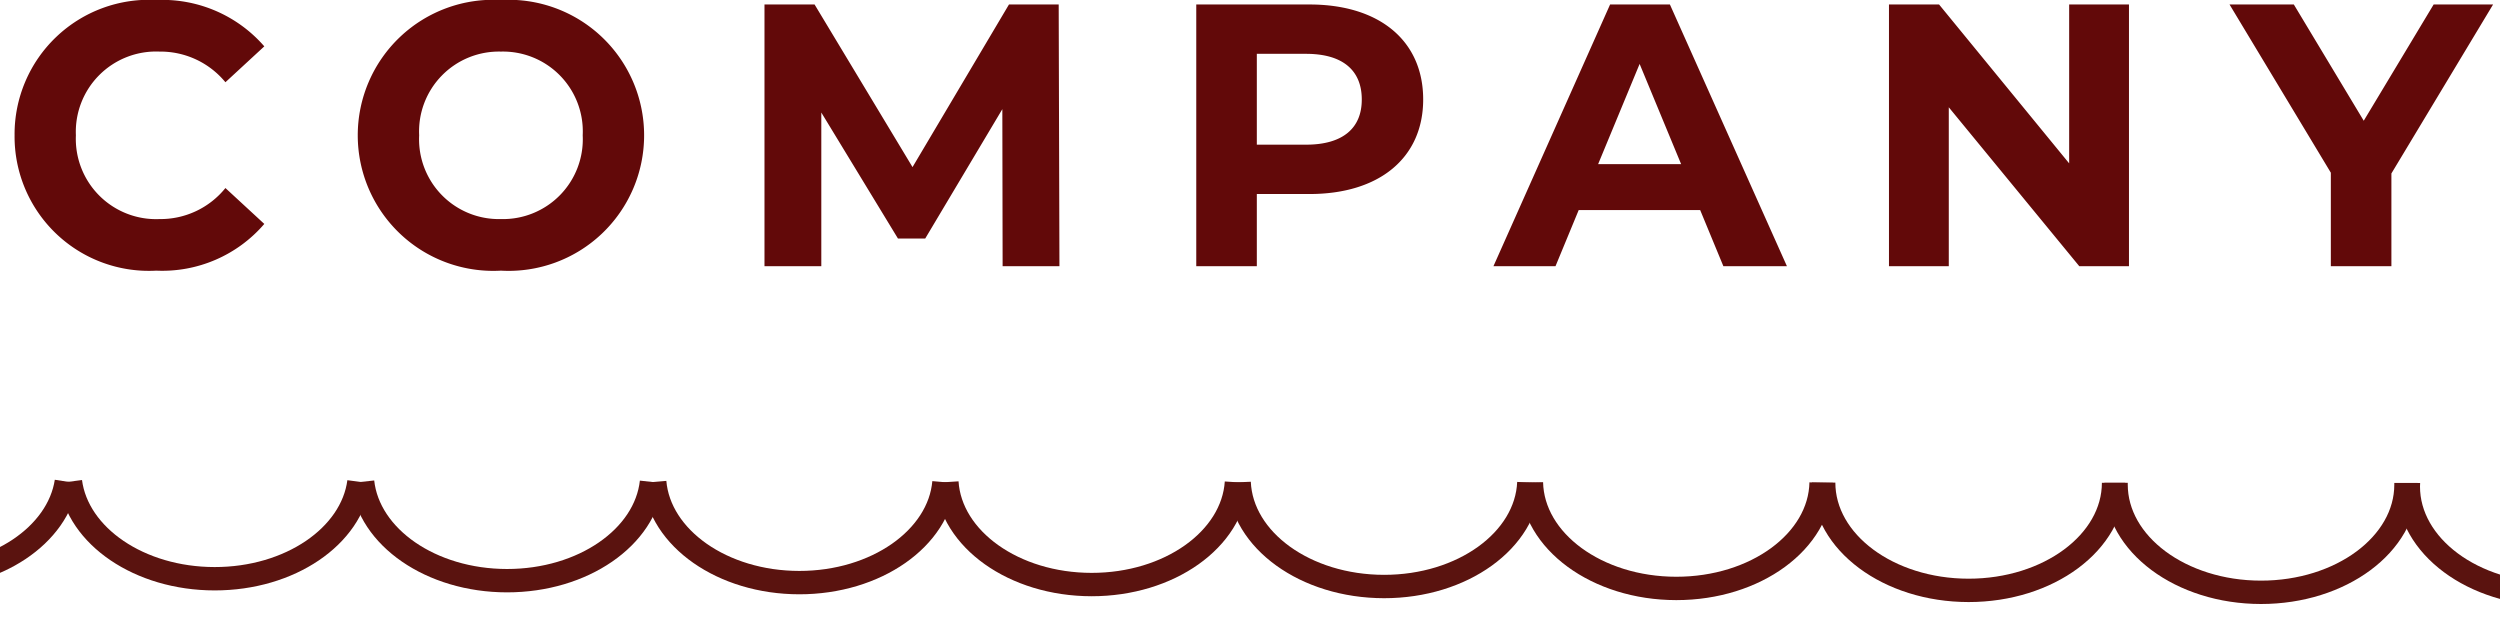 <svg xmlns="http://www.w3.org/2000/svg" xmlns:xlink="http://www.w3.org/1999/xlink" width="107" height="26.392" viewBox="0 0 107 26.392">
  <defs>
    <clipPath id="clip-path">
      <rect id="長方形_2427" data-name="長方形 2427" width="107" height="6" transform="translate(587 785)" fill="#fff" stroke="#707070" stroke-width="1"/>
    </clipPath>
  </defs>
  <g id="グループ_531" data-name="グループ 531" transform="translate(-587 -181.608)">
    <path id="パス_6855" data-name="パス 6855" d="M6.688.192a5.755,5.755,0,0,0,4.624-2L9.648-3.344A3.569,3.569,0,0,1,6.832-2.016,3.436,3.436,0,0,1,3.248-5.6,3.436,3.436,0,0,1,6.832-9.184,3.6,3.6,0,0,1,9.648-7.872l1.664-1.536A5.782,5.782,0,0,0,6.7-11.392,5.754,5.754,0,0,0,.624-5.6,5.75,5.75,0,0,0,6.688.192Zm14.752,0A5.8,5.8,0,0,0,27.568-5.6a5.8,5.8,0,0,0-6.128-5.792A5.8,5.8,0,0,0,15.312-5.6,5.8,5.8,0,0,0,21.44.192Zm0-2.208a3.417,3.417,0,0,1-3.5-3.584,3.417,3.417,0,0,1,3.5-3.584,3.417,3.417,0,0,1,3.5,3.584A3.417,3.417,0,0,1,21.44-2.016ZM45.344,0l-.032-11.2H43.184L39.056-4.24,34.864-11.2H32.72V0h2.432V-6.576l3.28,5.392H39.6L42.9-6.72,42.912,0Zm10.7-11.2H51.2V0h2.592V-3.088h2.256c2.992,0,4.864-1.552,4.864-4.048C60.912-9.648,59.04-11.2,56.048-11.2Zm-.144,6H53.792V-9.088H55.9c1.584,0,2.384.72,2.384,1.952C58.288-5.92,57.488-5.2,55.9-5.2ZM73.76,0h2.72L71.472-11.2h-2.56L63.92,0h2.656l.992-2.4h5.2ZM68.4-4.368l1.776-4.288,1.776,4.288ZM88.56-11.2v6.8l-5.568-6.8H80.848V0h2.56V-6.8L88.992,0H91.12V-11.2Zm18.144,0H104.16l-2.992,4.976L98.176-11.2H95.424L99.76-4V0h2.592V-3.968Z" transform="translate(587 193)" fill="#620909"/>
    <g id="マスクグループ_19" data-name="マスクグループ 19" transform="translate(0 -583)" clip-path="url(#clip-path)">
      <g id="グループ_501" data-name="グループ 501" transform="translate(1322.195 2084.065) rotate(180)">
        <path id="パス_145" data-name="パス 145" d="M814.155,1299.392c-.305-2.333-2.951-4.158-6.172-4.16s-5.869,1.819-6.177,4.152" transform="translate(-81.974 -0.545)" fill="none" stroke="#5a130f" stroke-miterlimit="10" stroke-width="1"/>
        <path id="パス_146" data-name="パス 146" d="M791.4,1299.316c-.258-2.369-2.925-4.233-6.18-4.235s-5.924,1.859-6.185,4.228" transform="translate(-71.724 -0.477)" fill="none" stroke="#5a130f" stroke-miterlimit="10" stroke-width="1"/>
        <path id="パス_147" data-name="パス 147" d="M768.648,1299.241c-.208-2.405-2.9-4.309-6.188-4.311s-5.982,1.9-6.193,4.3" transform="translate(-61.474 -0.409)" fill="none" stroke="#5a130f" stroke-miterlimit="10" stroke-width="1"/>
        <path id="パス_148" data-name="パス 148" d="M836.908,1299.467c-.352-2.3-2.975-4.082-6.16-4.084s-5.811,1.781-6.166,4.077" transform="translate(-92.227 -0.613)" fill="none" stroke="#5a130f" stroke-miterlimit="10" stroke-width="1"/>
        <path id="パス_149" data-name="パス 149" d="M723.139,1299.089c-.106-2.476-2.839-4.46-6.2-4.463s-6.094,1.979-6.2,4.455" transform="translate(-40.979 -0.272)" fill="none" stroke="#5a130f" stroke-miterlimit="10" stroke-width="1"/>
        <path id="パス_150" data-name="パス 150" d="M632.113,1298.786c0-.05.006-.1.006-.151,0-2.546-2.775-4.612-6.2-4.614s-6.206,2.06-6.208,4.606c0,.051,0,.1.005.151" fill="none" stroke="#5a130f" stroke-miterlimit="10" stroke-width="1"/>
        <path id="パス_151" data-name="パス 151" d="M654.871,1298.863c0-.025,0-.05,0-.075,0-2.546-2.775-4.611-6.2-4.613s-6.206,2.06-6.208,4.605c0,.025,0,.051,0,.076" transform="translate(-10.244 -0.069)" fill="none" stroke="#5a130f" stroke-miterlimit="10" stroke-width="1"/>
        <path id="パス_152" data-name="パス 152" d="M677.629,1298.938c0-2.546-2.775-4.611-6.2-4.613s-6.206,2.06-6.208,4.605" transform="translate(-20.487 -0.136)" fill="none" stroke="#5a130f" stroke-miterlimit="10" stroke-width="1"/>
        <path id="パス_153" data-name="パス 153" d="M700.384,1299.014c-.053-2.511-2.807-4.536-6.2-4.538s-6.149,2.02-6.2,4.53" transform="translate(-30.733 -0.204)" fill="none" stroke="#5a130f" stroke-miterlimit="10" stroke-width="1"/>
        <path id="パス_154" data-name="パス 154" d="M745.893,1299.165c-.158-2.44-2.87-4.384-6.194-4.386s-6.039,1.938-6.2,4.379" transform="translate(-51.224 -0.341)" fill="none" stroke="#5a130f" stroke-miterlimit="10" stroke-width="1"/>
      </g>
    </g>
  </g>
</svg>
